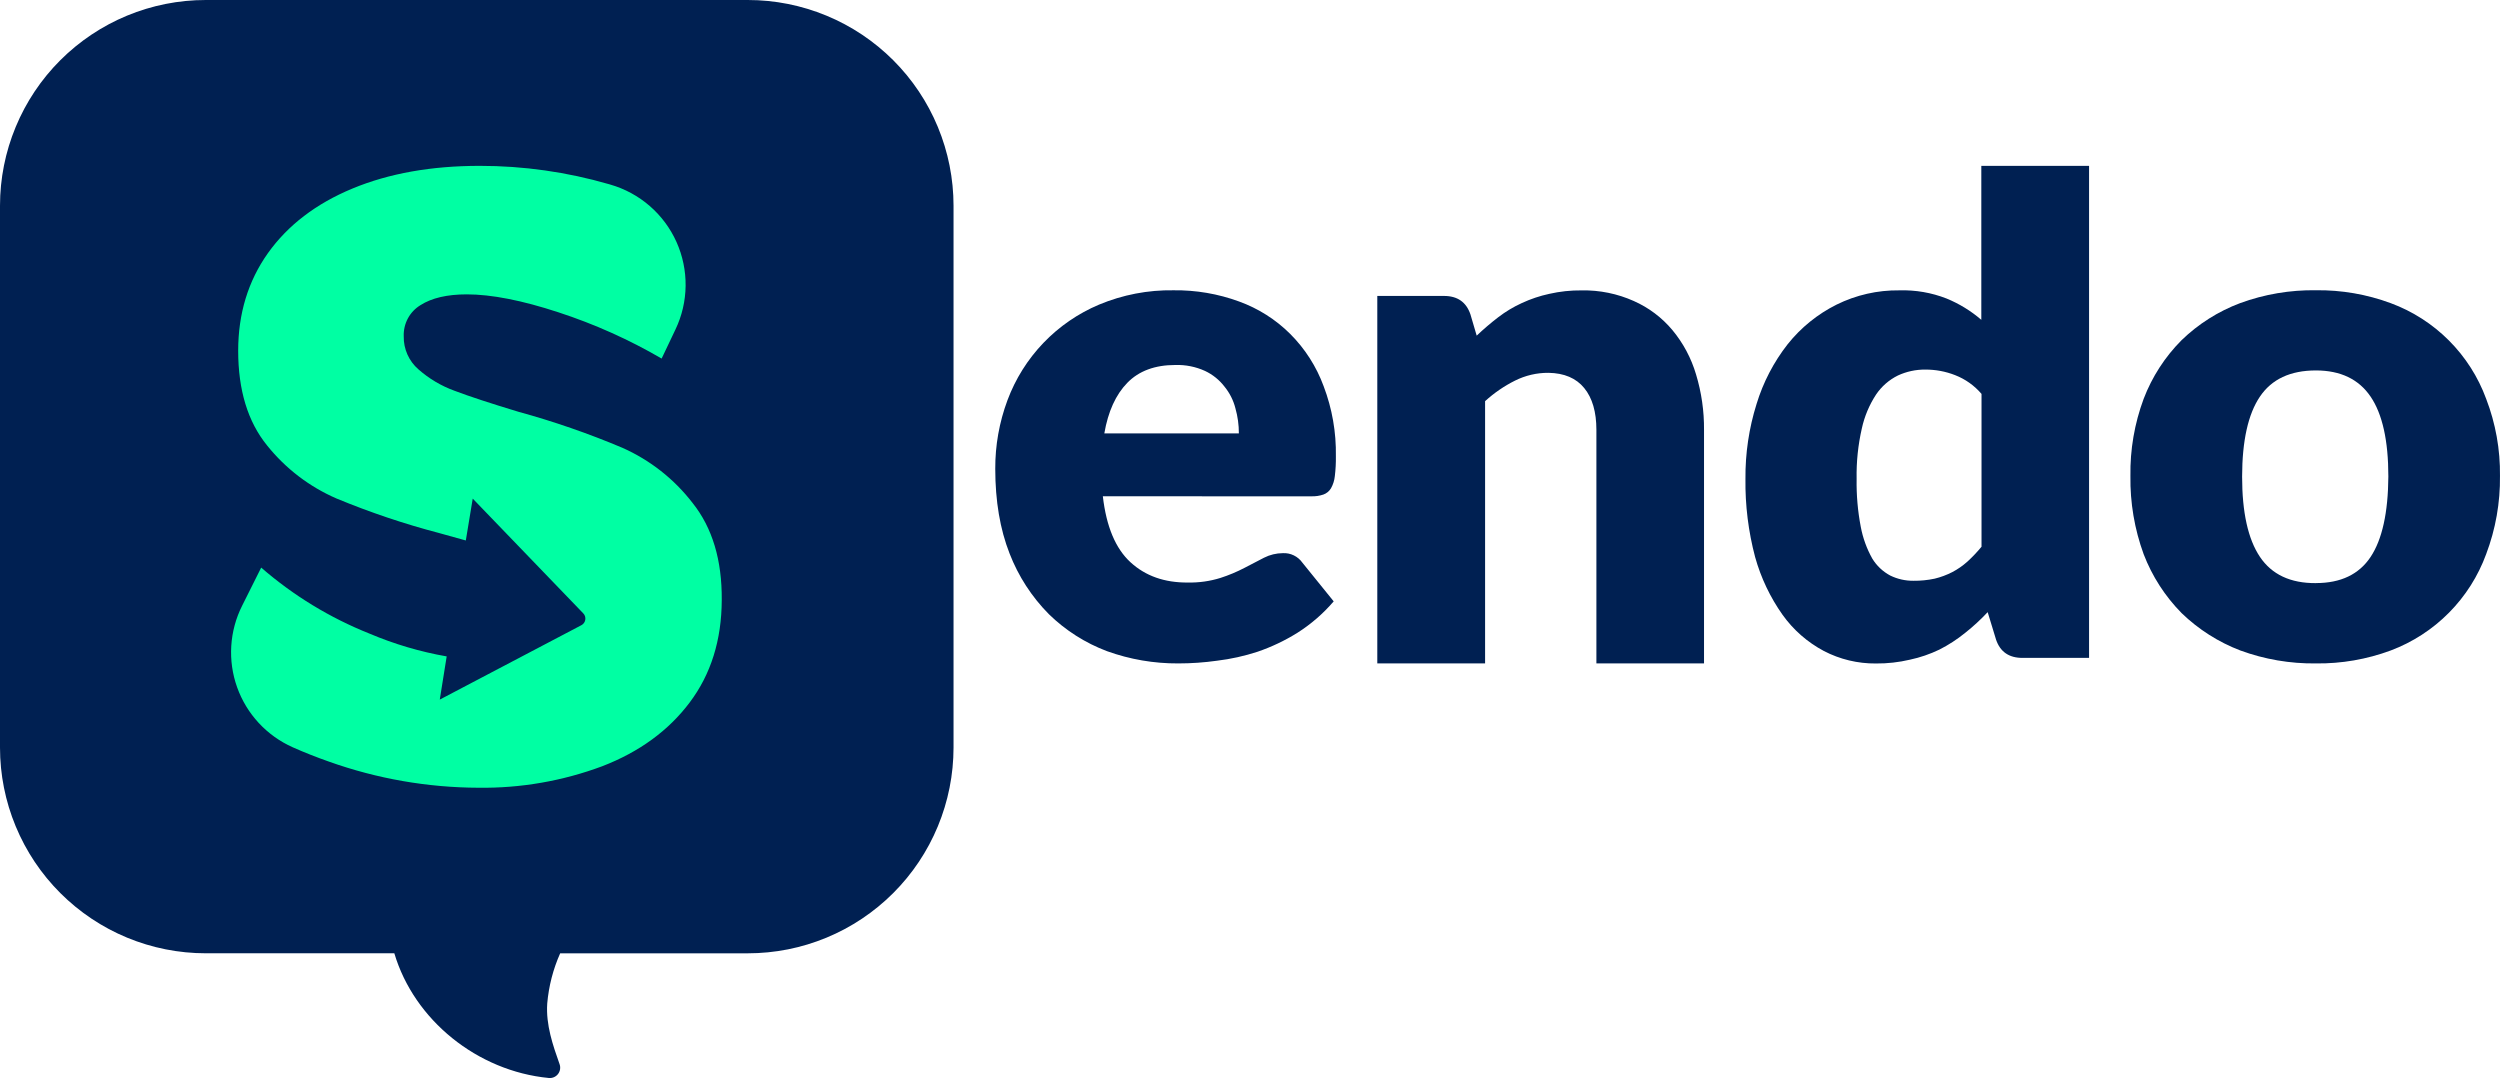 <svg width="220" height="95" viewBox="0 0 220 95" fill="none" xmlns="http://www.w3.org/2000/svg">
<path d="M109.02 38.139C109.023 37.392 108.92 36.648 108.716 35.929C108.54 35.232 108.213 34.582 107.758 34.025C107.305 33.433 106.716 32.959 106.041 32.642C105.223 32.27 104.332 32.092 103.435 32.119C101.635 32.119 100.226 32.641 99.206 33.685C98.187 34.729 97.512 36.214 97.181 38.139H109.02ZM97.05 43.673C97.357 46.335 98.167 48.27 99.483 49.478C100.798 50.686 102.483 51.281 104.539 51.263C105.505 51.282 106.467 51.147 107.39 50.861C108.124 50.625 108.835 50.327 109.519 49.971L111.233 49.08C111.747 48.819 112.314 48.681 112.89 48.678C113.223 48.66 113.555 48.727 113.854 48.873C114.154 49.018 114.412 49.236 114.605 49.508L117.365 52.92C116.445 53.994 115.37 54.925 114.176 55.684C113.078 56.369 111.907 56.926 110.683 57.347C109.515 57.73 108.313 57.997 107.092 58.144C105.965 58.302 104.829 58.381 103.69 58.381C101.554 58.393 99.432 58.029 97.421 57.305C95.508 56.585 93.765 55.476 92.302 54.048C90.791 52.523 89.612 50.702 88.839 48.7C88.004 46.571 87.585 44.092 87.583 41.262C87.573 39.201 87.937 37.155 88.656 35.223C89.355 33.344 90.43 31.629 91.816 30.181C93.202 28.734 94.87 27.585 96.716 26.807C98.793 25.939 101.027 25.509 103.277 25.545C105.24 25.521 107.192 25.854 109.035 26.53C110.728 27.142 112.266 28.117 113.541 29.388C114.845 30.692 115.849 32.264 116.484 33.995C117.229 35.956 117.593 38.042 117.557 40.14C117.566 40.725 117.536 41.31 117.466 41.891C117.429 42.27 117.314 42.636 117.128 42.968C116.976 43.225 116.738 43.421 116.456 43.521C116.12 43.634 115.766 43.686 115.411 43.676L97.05 43.673Z" fill="#002052"/>
<path d="M129.949 29.537C130.552 28.964 131.185 28.423 131.846 27.916C132.49 27.423 133.188 27.004 133.926 26.667C134.698 26.309 135.507 26.037 136.34 25.858C137.273 25.646 138.228 25.544 139.185 25.554C140.766 25.524 142.333 25.844 143.776 26.49C145.089 27.071 146.251 27.946 147.172 29.048C148.123 30.192 148.83 31.518 149.251 32.946C149.732 34.532 149.969 36.183 149.954 37.841V58.381H140.483V37.829C140.483 36.25 140.127 35.023 139.413 34.15C138.7 33.276 137.649 32.829 136.26 32.809C135.239 32.803 134.231 33.038 133.318 33.496C132.362 33.974 131.477 34.582 130.688 35.302V58.381H121.202V26.043H127.073C128.259 26.043 129.031 26.585 129.399 27.667L129.949 29.537Z" fill="#002052"/>
<path d="M174.374 34.664C173.748 33.93 172.95 33.363 172.051 33.013C171.215 32.685 170.325 32.519 169.427 32.523C168.595 32.515 167.772 32.693 167.016 33.043C166.241 33.425 165.579 34.002 165.095 34.718C164.498 35.628 164.074 36.639 163.842 37.701C163.509 39.156 163.355 40.646 163.383 42.138C163.359 43.555 163.481 44.972 163.748 46.364C163.931 47.341 164.272 48.282 164.758 49.15C165.141 49.782 165.689 50.3 166.342 50.648C166.979 50.959 167.679 51.116 168.388 51.108C169.014 51.115 169.639 51.052 170.251 50.922C170.791 50.791 171.314 50.596 171.808 50.342C172.282 50.092 172.724 49.786 173.124 49.429C173.571 49.02 173.988 48.58 174.374 48.113V34.664ZM183.838 14.595V57.895H177.977C176.795 57.895 176.022 57.363 175.657 56.301L174.915 53.869C174.3 54.525 173.638 55.135 172.933 55.693C172.231 56.262 171.471 56.756 170.665 57.165C169.839 57.563 168.968 57.861 168.071 58.053C167.091 58.284 166.087 58.396 165.08 58.387C163.486 58.401 161.912 58.023 160.498 57.286C159.057 56.521 157.813 55.431 156.865 54.103C155.774 52.561 154.958 50.842 154.451 49.022C153.856 46.776 153.569 44.458 153.6 42.135C153.58 39.904 153.909 37.684 154.576 35.555C155.156 33.648 156.084 31.864 157.312 30.294C158.476 28.832 159.945 27.642 161.617 26.807C163.334 25.958 165.226 25.528 167.141 25.551C168.56 25.508 169.972 25.752 171.294 26.268C172.409 26.725 173.443 27.358 174.356 28.145V14.595H183.838Z" fill="#002052"/>
<path d="M203.803 25.542C206.049 25.513 208.282 25.899 210.388 26.679C212.312 27.392 214.059 28.513 215.508 29.966C216.957 31.419 218.074 33.169 218.782 35.096C219.614 37.26 220.027 39.563 219.998 41.882C220.025 44.232 219.613 46.566 218.782 48.763C218.075 50.697 216.959 52.455 215.51 53.918C214.062 55.381 212.315 56.514 210.388 57.241C208.282 58.022 206.049 58.409 203.803 58.381C201.536 58.41 199.283 58.024 197.154 57.244C195.227 56.508 193.469 55.39 191.986 53.957C190.525 52.476 189.386 50.709 188.641 48.766C187.837 46.563 187.442 44.231 187.477 41.885C187.441 39.57 187.836 37.269 188.641 35.099C189.381 33.16 190.52 31.399 191.986 29.929C193.461 28.503 195.214 27.394 197.136 26.673C199.271 25.893 201.53 25.509 203.803 25.542ZM203.803 51.311C205.99 51.311 207.593 50.544 208.613 49.01C209.632 47.475 210.153 45.118 210.175 41.937C210.175 38.783 209.654 36.438 208.613 34.904C207.571 33.369 205.968 32.601 203.803 32.599C201.553 32.599 199.909 33.367 198.872 34.904C197.834 36.441 197.312 38.785 197.306 41.937C197.306 45.089 197.828 47.444 198.872 49.001C199.916 50.557 201.559 51.329 203.803 51.315V51.311Z" fill="#002052"/>
<path d="M65.8 1.02142e-06H18.111C15.733 -0.001 13.378 0.467 11.181 1.376C8.984 2.286 6.988 3.619 5.306 5.3C3.624 6.981 2.29 8.977 1.38 11.174C0.469 13.371 0 15.726 0 18.104V65.782C0 68.16 0.469 70.515 1.38 72.712C2.29 74.909 3.624 76.906 5.306 78.587C6.988 80.268 8.984 81.602 11.181 82.512C13.378 83.421 15.733 83.89 18.111 83.889H34.701C36.443 89.758 41.998 94.258 48.297 94.863C48.45 94.878 48.605 94.853 48.746 94.793C48.887 94.732 49.01 94.636 49.105 94.515C49.199 94.394 49.261 94.25 49.285 94.099C49.309 93.947 49.295 93.791 49.243 93.647C48.656 91.99 48.027 90.186 48.157 88.304C48.289 86.781 48.673 85.29 49.295 83.892H65.8C68.178 83.893 70.533 83.425 72.73 82.515C74.927 81.605 76.923 80.271 78.605 78.59C80.287 76.909 81.621 74.912 82.531 72.715C83.442 70.518 83.91 68.163 83.911 65.785V18.107C83.911 15.729 83.442 13.374 82.532 11.177C81.622 8.979 80.288 6.983 78.606 5.301C76.924 3.62 74.927 2.286 72.73 1.377C70.533 0.467 68.178 -0.001 65.8 1.02142e-06Z" fill="#002052"/>
<path d="M60.954 44.269C59.33 42.157 57.203 40.485 54.767 39.404C51.792 38.149 48.737 37.09 45.622 36.236C43.141 35.486 41.27 34.87 40.007 34.39C38.836 33.967 37.755 33.326 36.821 32.502C36.406 32.142 36.075 31.695 35.852 31.194C35.629 30.692 35.518 30.147 35.529 29.598C35.508 29.049 35.634 28.504 35.893 28.02C36.154 27.537 36.539 27.132 37.009 26.849C37.994 26.221 39.348 25.906 41.071 25.904C43.244 25.904 45.935 26.431 49.146 27.485C52.307 28.516 55.35 29.88 58.224 31.553L59.44 28.996C60.014 27.795 60.319 26.484 60.334 25.154C60.349 23.823 60.075 22.505 59.53 21.291C58.984 20.078 58.181 18.997 57.176 18.126C56.171 17.254 54.988 16.612 53.709 16.243L53.597 16.21C49.898 15.136 46.066 14.593 42.214 14.595C37.958 14.595 34.226 15.26 31.02 16.59C27.814 17.92 25.333 19.815 23.577 22.276C21.832 24.739 20.96 27.603 20.96 30.869C20.96 34.333 21.807 37.109 23.501 39.197C25.127 41.229 27.225 42.833 29.612 43.868C32.55 45.085 35.567 46.101 38.642 46.908C39.493 47.137 40.274 47.355 40.992 47.562L41.6 43.877L51.329 53.978C51.401 54.05 51.454 54.139 51.484 54.237C51.514 54.335 51.522 54.439 51.505 54.541C51.488 54.641 51.449 54.737 51.39 54.82C51.331 54.902 51.254 54.969 51.165 55.015L38.7 61.565L39.308 57.764C36.971 57.355 34.69 56.681 32.507 55.754C29.03 54.366 25.811 52.404 22.985 49.949L21.312 53.294C20.755 54.399 20.428 55.606 20.352 56.841C20.275 58.077 20.45 59.315 20.866 60.48C21.282 61.646 21.93 62.715 22.771 63.623C23.613 64.531 24.63 65.258 25.76 65.761C26.786 66.217 27.846 66.636 28.94 67.02C33.166 68.527 37.618 69.306 42.105 69.321C45.82 69.37 49.513 68.729 52.995 67.43C56.258 66.171 58.824 64.3 60.693 61.817C62.562 59.334 63.502 56.33 63.514 52.804C63.542 49.291 62.689 46.446 60.954 44.269Z" fill="#00FFA3"/>
</svg>
